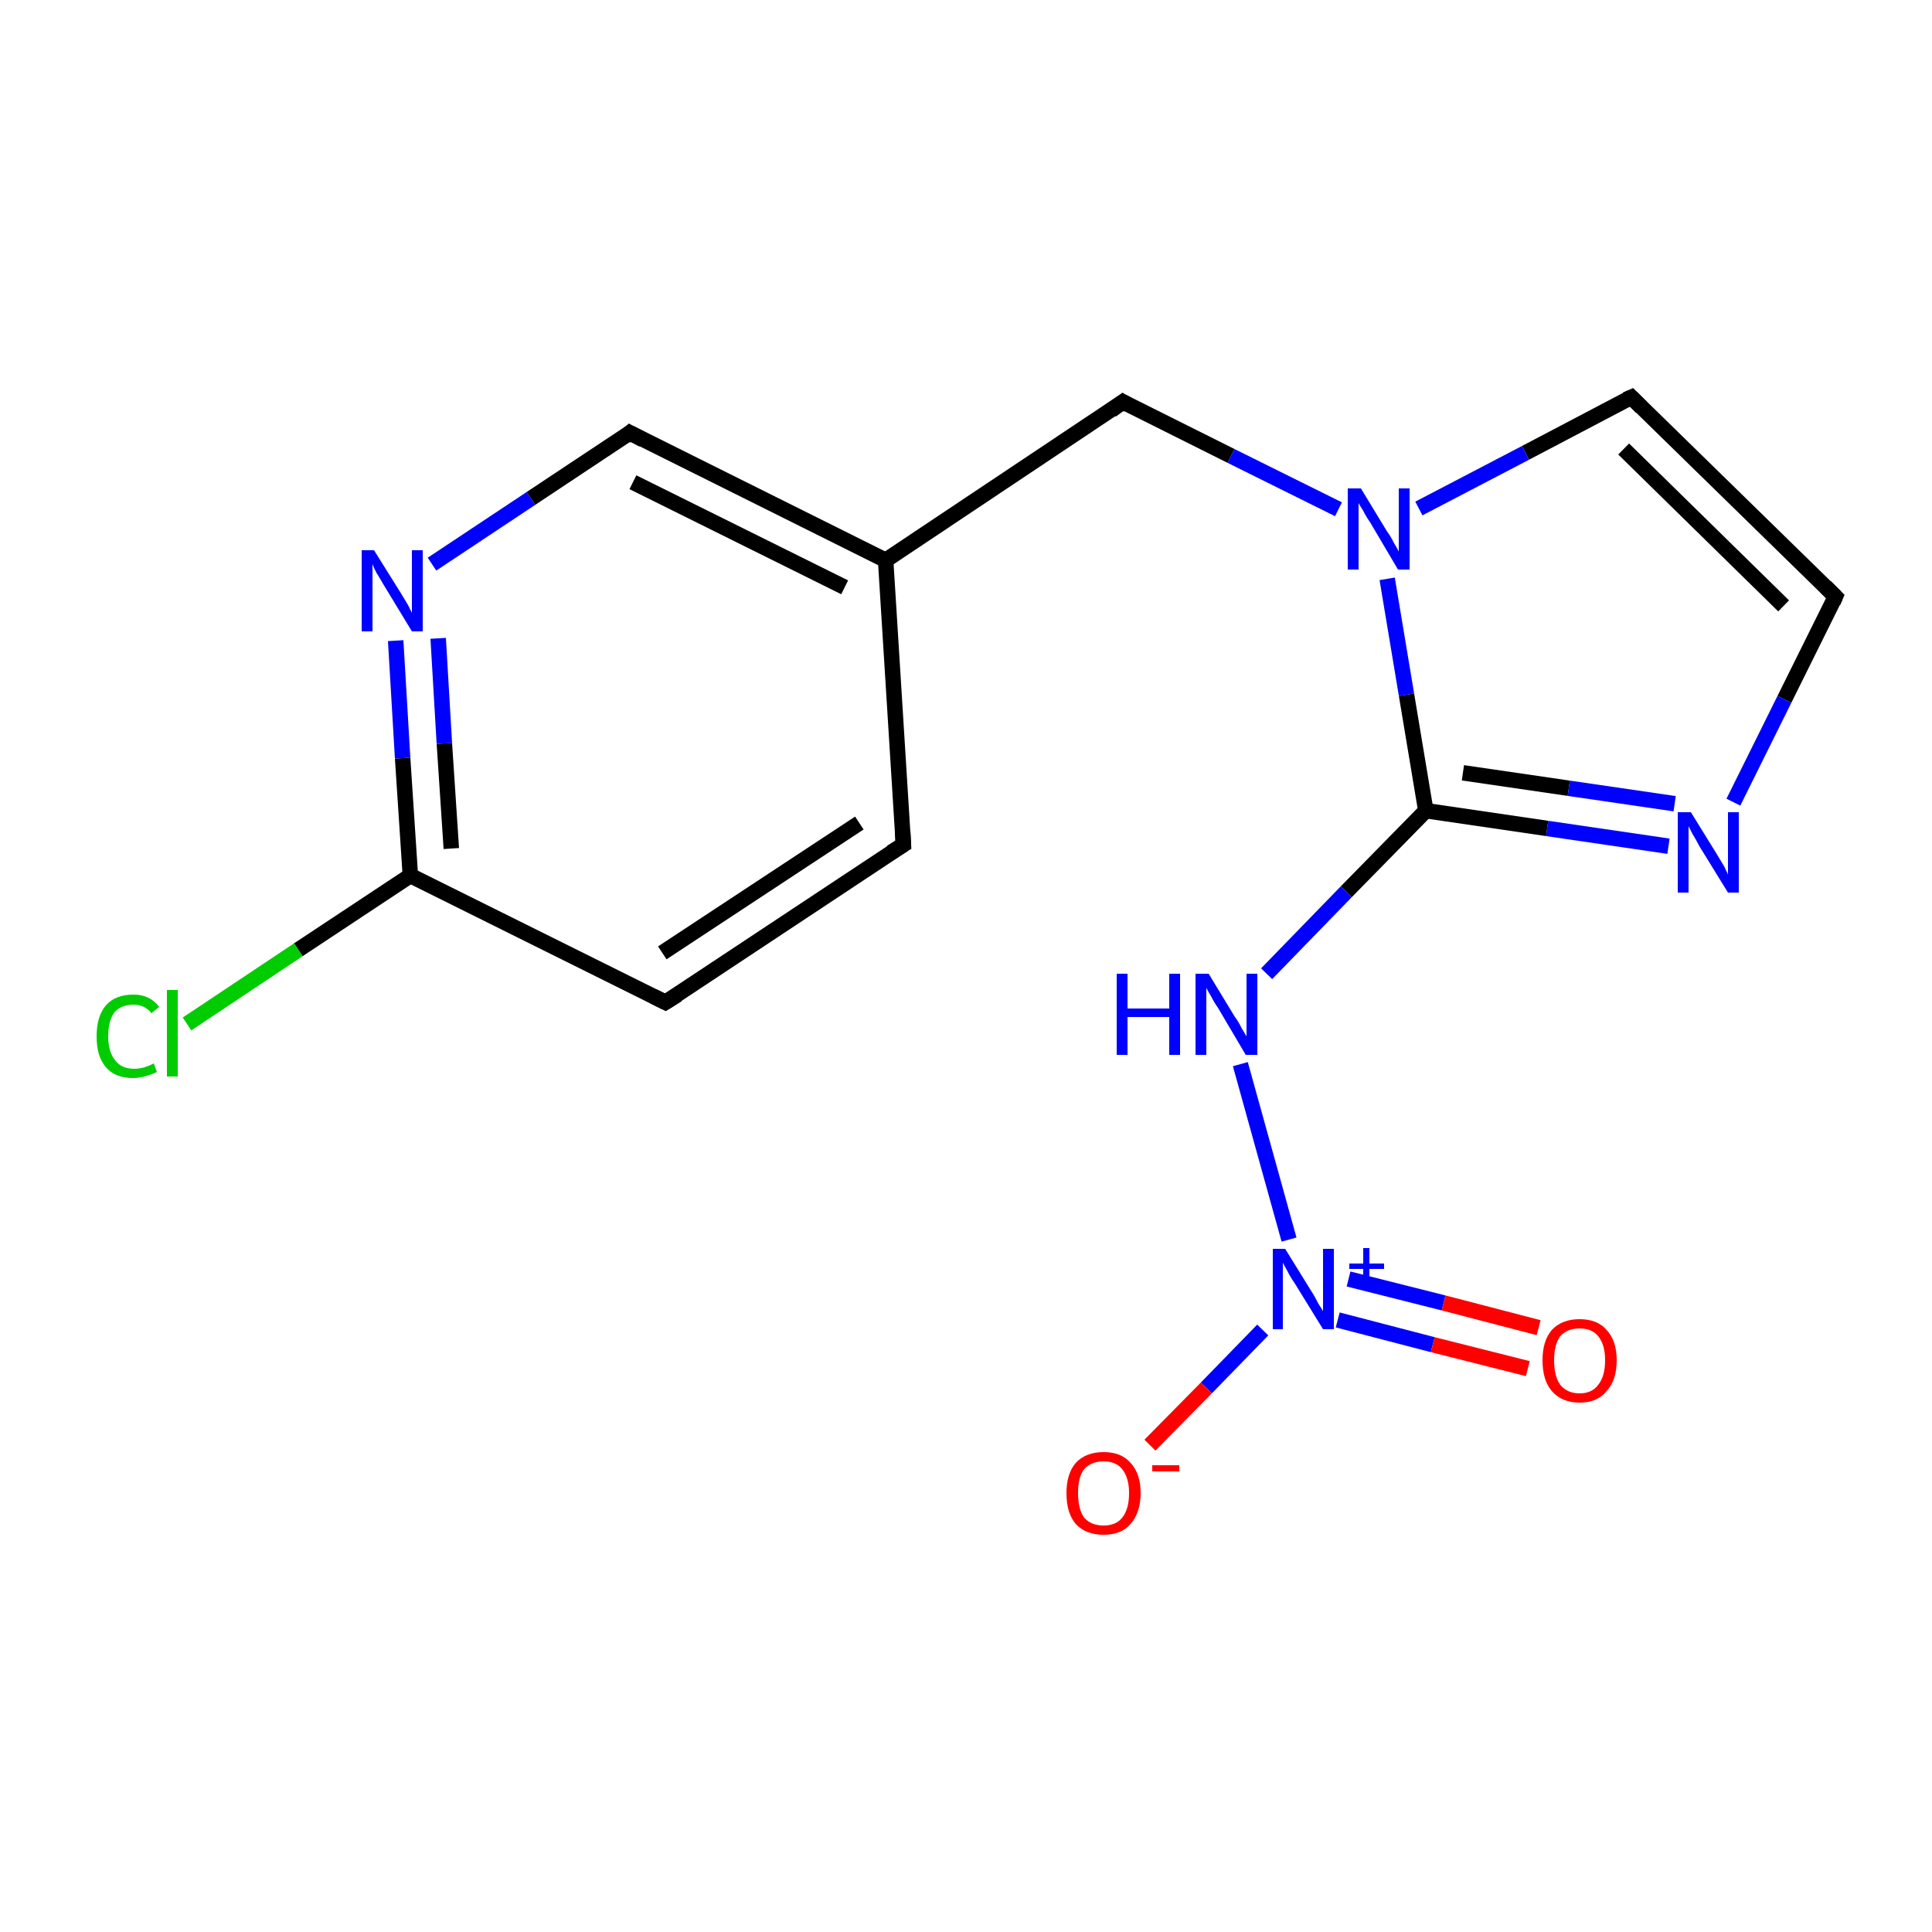 <?xml version='1.0' encoding='iso-8859-1'?>
<svg version='1.1' baseProfile='full'
              xmlns='http://www.w3.org/2000/svg'
                      xmlns:rdkit='http://www.rdkit.org/xml'
                      xmlns:xlink='http://www.w3.org/1999/xlink'
                  xml:space='preserve'
width='250px' height='250px' viewBox='0 0 250 250'>
<!-- END OF HEADER -->
<rect style='opacity:1.0;fill:#FFFFFF;stroke:none' width='250.0' height='250.0' x='0.0' y='0.0'> </rect>
<path class='bond-0 atom-0 atom-1' d='M 116.9,109.3 L 86.1,129.7' style='fill:none;fill-rule:evenodd;stroke:#000000;stroke-width:2.0px;stroke-linecap:butt;stroke-linejoin:miter;stroke-opacity:1' />
<path class='bond-0 atom-0 atom-1' d='M 111.2,106.5 L 85.7,123.3' style='fill:none;fill-rule:evenodd;stroke:#000000;stroke-width:2.0px;stroke-linecap:butt;stroke-linejoin:miter;stroke-opacity:1' />
<path class='bond-1 atom-0 atom-6' d='M 116.9,109.3 L 114.6,72.5' style='fill:none;fill-rule:evenodd;stroke:#000000;stroke-width:2.0px;stroke-linecap:butt;stroke-linejoin:miter;stroke-opacity:1' />
<path class='bond-2 atom-1 atom-7' d='M 86.1,129.7 L 53.1,113.3' style='fill:none;fill-rule:evenodd;stroke:#000000;stroke-width:2.0px;stroke-linecap:butt;stroke-linejoin:miter;stroke-opacity:1' />
<path class='bond-3 atom-2 atom-3' d='M 237.5,77.2 L 211.1,51.4' style='fill:none;fill-rule:evenodd;stroke:#000000;stroke-width:2.0px;stroke-linecap:butt;stroke-linejoin:miter;stroke-opacity:1' />
<path class='bond-3 atom-2 atom-3' d='M 230.8,78.4 L 210.1,58.1' style='fill:none;fill-rule:evenodd;stroke:#000000;stroke-width:2.0px;stroke-linecap:butt;stroke-linejoin:miter;stroke-opacity:1' />
<path class='bond-4 atom-2 atom-10' d='M 237.5,77.2 L 230.9,90.5' style='fill:none;fill-rule:evenodd;stroke:#000000;stroke-width:2.0px;stroke-linecap:butt;stroke-linejoin:miter;stroke-opacity:1' />
<path class='bond-4 atom-2 atom-10' d='M 230.9,90.5 L 224.3,103.8' style='fill:none;fill-rule:evenodd;stroke:#0000FF;stroke-width:2.0px;stroke-linecap:butt;stroke-linejoin:miter;stroke-opacity:1' />
<path class='bond-5 atom-3 atom-13' d='M 211.1,51.4 L 197.4,58.6' style='fill:none;fill-rule:evenodd;stroke:#000000;stroke-width:2.0px;stroke-linecap:butt;stroke-linejoin:miter;stroke-opacity:1' />
<path class='bond-5 atom-3 atom-13' d='M 197.4,58.6 L 183.6,65.8' style='fill:none;fill-rule:evenodd;stroke:#0000FF;stroke-width:2.0px;stroke-linecap:butt;stroke-linejoin:miter;stroke-opacity:1' />
<path class='bond-6 atom-4 atom-6' d='M 81.5,56.0 L 114.6,72.5' style='fill:none;fill-rule:evenodd;stroke:#000000;stroke-width:2.0px;stroke-linecap:butt;stroke-linejoin:miter;stroke-opacity:1' />
<path class='bond-6 atom-4 atom-6' d='M 81.9,62.4 L 109.3,76.0' style='fill:none;fill-rule:evenodd;stroke:#000000;stroke-width:2.0px;stroke-linecap:butt;stroke-linejoin:miter;stroke-opacity:1' />
<path class='bond-7 atom-4 atom-11' d='M 81.5,56.0 L 68.7,64.5' style='fill:none;fill-rule:evenodd;stroke:#000000;stroke-width:2.0px;stroke-linecap:butt;stroke-linejoin:miter;stroke-opacity:1' />
<path class='bond-7 atom-4 atom-11' d='M 68.7,64.5 L 55.9,73.0' style='fill:none;fill-rule:evenodd;stroke:#0000FF;stroke-width:2.0px;stroke-linecap:butt;stroke-linejoin:miter;stroke-opacity:1' />
<path class='bond-8 atom-5 atom-6' d='M 145.3,52.0 L 114.6,72.5' style='fill:none;fill-rule:evenodd;stroke:#000000;stroke-width:2.0px;stroke-linecap:butt;stroke-linejoin:miter;stroke-opacity:1' />
<path class='bond-9 atom-5 atom-13' d='M 145.3,52.0 L 159.3,59.0' style='fill:none;fill-rule:evenodd;stroke:#000000;stroke-width:2.0px;stroke-linecap:butt;stroke-linejoin:miter;stroke-opacity:1' />
<path class='bond-9 atom-5 atom-13' d='M 159.3,59.0 L 173.2,65.9' style='fill:none;fill-rule:evenodd;stroke:#0000FF;stroke-width:2.0px;stroke-linecap:butt;stroke-linejoin:miter;stroke-opacity:1' />
<path class='bond-10 atom-7 atom-9' d='M 53.1,113.3 L 38.6,122.9' style='fill:none;fill-rule:evenodd;stroke:#000000;stroke-width:2.0px;stroke-linecap:butt;stroke-linejoin:miter;stroke-opacity:1' />
<path class='bond-10 atom-7 atom-9' d='M 38.6,122.9 L 24.2,132.5' style='fill:none;fill-rule:evenodd;stroke:#00CC00;stroke-width:2.0px;stroke-linecap:butt;stroke-linejoin:miter;stroke-opacity:1' />
<path class='bond-11 atom-7 atom-11' d='M 53.1,113.3 L 52.1,98.1' style='fill:none;fill-rule:evenodd;stroke:#000000;stroke-width:2.0px;stroke-linecap:butt;stroke-linejoin:miter;stroke-opacity:1' />
<path class='bond-11 atom-7 atom-11' d='M 52.1,98.1 L 51.2,82.9' style='fill:none;fill-rule:evenodd;stroke:#0000FF;stroke-width:2.0px;stroke-linecap:butt;stroke-linejoin:miter;stroke-opacity:1' />
<path class='bond-11 atom-7 atom-11' d='M 58.4,109.8 L 57.5,96.2' style='fill:none;fill-rule:evenodd;stroke:#000000;stroke-width:2.0px;stroke-linecap:butt;stroke-linejoin:miter;stroke-opacity:1' />
<path class='bond-11 atom-7 atom-11' d='M 57.5,96.2 L 56.7,82.6' style='fill:none;fill-rule:evenodd;stroke:#0000FF;stroke-width:2.0px;stroke-linecap:butt;stroke-linejoin:miter;stroke-opacity:1' />
<path class='bond-12 atom-8 atom-10' d='M 184.5,104.9 L 200.2,107.2' style='fill:none;fill-rule:evenodd;stroke:#000000;stroke-width:2.0px;stroke-linecap:butt;stroke-linejoin:miter;stroke-opacity:1' />
<path class='bond-12 atom-8 atom-10' d='M 200.2,107.2 L 215.9,109.5' style='fill:none;fill-rule:evenodd;stroke:#0000FF;stroke-width:2.0px;stroke-linecap:butt;stroke-linejoin:miter;stroke-opacity:1' />
<path class='bond-12 atom-8 atom-10' d='M 189.3,100.0 L 203.0,102.0' style='fill:none;fill-rule:evenodd;stroke:#000000;stroke-width:2.0px;stroke-linecap:butt;stroke-linejoin:miter;stroke-opacity:1' />
<path class='bond-12 atom-8 atom-10' d='M 203.0,102.0 L 216.7,104.0' style='fill:none;fill-rule:evenodd;stroke:#0000FF;stroke-width:2.0px;stroke-linecap:butt;stroke-linejoin:miter;stroke-opacity:1' />
<path class='bond-13 atom-8 atom-12' d='M 184.5,104.9 L 174.2,115.4' style='fill:none;fill-rule:evenodd;stroke:#000000;stroke-width:2.0px;stroke-linecap:butt;stroke-linejoin:miter;stroke-opacity:1' />
<path class='bond-13 atom-8 atom-12' d='M 174.2,115.4 L 163.9,126.0' style='fill:none;fill-rule:evenodd;stroke:#0000FF;stroke-width:2.0px;stroke-linecap:butt;stroke-linejoin:miter;stroke-opacity:1' />
<path class='bond-14 atom-8 atom-13' d='M 184.5,104.9 L 182.0,89.9' style='fill:none;fill-rule:evenodd;stroke:#000000;stroke-width:2.0px;stroke-linecap:butt;stroke-linejoin:miter;stroke-opacity:1' />
<path class='bond-14 atom-8 atom-13' d='M 182.0,89.9 L 179.5,74.9' style='fill:none;fill-rule:evenodd;stroke:#0000FF;stroke-width:2.0px;stroke-linecap:butt;stroke-linejoin:miter;stroke-opacity:1' />
<path class='bond-15 atom-12 atom-14' d='M 160.5,137.7 L 166.8,160.4' style='fill:none;fill-rule:evenodd;stroke:#0000FF;stroke-width:2.0px;stroke-linecap:butt;stroke-linejoin:miter;stroke-opacity:1' />
<path class='bond-16 atom-14 atom-15' d='M 163.4,172.1 L 156.1,179.6' style='fill:none;fill-rule:evenodd;stroke:#0000FF;stroke-width:2.0px;stroke-linecap:butt;stroke-linejoin:miter;stroke-opacity:1' />
<path class='bond-16 atom-14 atom-15' d='M 156.1,179.6 L 148.8,187.0' style='fill:none;fill-rule:evenodd;stroke:#FF0000;stroke-width:2.0px;stroke-linecap:butt;stroke-linejoin:miter;stroke-opacity:1' />
<path class='bond-17 atom-14 atom-16' d='M 173.1,170.8 L 185.4,174.0' style='fill:none;fill-rule:evenodd;stroke:#0000FF;stroke-width:2.0px;stroke-linecap:butt;stroke-linejoin:miter;stroke-opacity:1' />
<path class='bond-17 atom-14 atom-16' d='M 185.4,174.0 L 197.7,177.1' style='fill:none;fill-rule:evenodd;stroke:#FF0000;stroke-width:2.0px;stroke-linecap:butt;stroke-linejoin:miter;stroke-opacity:1' />
<path class='bond-17 atom-14 atom-16' d='M 174.5,165.5 L 186.8,168.6' style='fill:none;fill-rule:evenodd;stroke:#0000FF;stroke-width:2.0px;stroke-linecap:butt;stroke-linejoin:miter;stroke-opacity:1' />
<path class='bond-17 atom-14 atom-16' d='M 186.8,168.6 L 199.1,171.8' style='fill:none;fill-rule:evenodd;stroke:#FF0000;stroke-width:2.0px;stroke-linecap:butt;stroke-linejoin:miter;stroke-opacity:1' />
<path d='M 115.3,110.3 L 116.9,109.3 L 116.8,107.5' style='fill:none;stroke:#000000;stroke-width:2.0px;stroke-linecap:butt;stroke-linejoin:miter;stroke-opacity:1;' />
<path d='M 87.7,128.7 L 86.1,129.7 L 84.5,128.9' style='fill:none;stroke:#000000;stroke-width:2.0px;stroke-linecap:butt;stroke-linejoin:miter;stroke-opacity:1;' />
<path d='M 236.2,75.9 L 237.5,77.2 L 237.2,77.9' style='fill:none;stroke:#000000;stroke-width:2.0px;stroke-linecap:butt;stroke-linejoin:miter;stroke-opacity:1;' />
<path d='M 212.4,52.7 L 211.1,51.4 L 210.4,51.7' style='fill:none;stroke:#000000;stroke-width:2.0px;stroke-linecap:butt;stroke-linejoin:miter;stroke-opacity:1;' />
<path d='M 83.2,56.9 L 81.5,56.0 L 80.9,56.5' style='fill:none;stroke:#000000;stroke-width:2.0px;stroke-linecap:butt;stroke-linejoin:miter;stroke-opacity:1;' />
<path d='M 143.8,53.1 L 145.3,52.0 L 146.0,52.4' style='fill:none;stroke:#000000;stroke-width:2.0px;stroke-linecap:butt;stroke-linejoin:miter;stroke-opacity:1;' />
<path class='atom-9' d='M 12.5 134.1
Q 12.5 131.5, 13.7 130.1
Q 14.9 128.7, 17.3 128.7
Q 19.4 128.7, 20.6 130.3
L 19.6 131.1
Q 18.7 130.0, 17.3 130.0
Q 15.7 130.0, 14.8 131.0
Q 14.0 132.1, 14.0 134.1
Q 14.0 136.1, 14.9 137.2
Q 15.7 138.3, 17.4 138.3
Q 18.6 138.3, 19.9 137.6
L 20.3 138.7
Q 19.8 139.0, 19.0 139.2
Q 18.1 139.5, 17.2 139.5
Q 14.9 139.5, 13.7 138.1
Q 12.5 136.7, 12.5 134.1
' fill='#00CC00'/>
<path class='atom-9' d='M 21.6 128.1
L 23.0 128.1
L 23.0 139.3
L 21.6 139.3
L 21.6 128.1
' fill='#00CC00'/>
<path class='atom-10' d='M 218.8 105.1
L 222.2 110.6
Q 222.5 111.1, 223.1 112.1
Q 223.6 113.1, 223.6 113.2
L 223.6 105.1
L 225.0 105.1
L 225.0 115.5
L 223.6 115.5
L 219.9 109.5
Q 219.5 108.7, 219.0 107.9
Q 218.6 107.1, 218.5 106.9
L 218.5 115.5
L 217.1 115.5
L 217.1 105.1
L 218.8 105.1
' fill='#0000FF'/>
<path class='atom-11' d='M 48.4 71.2
L 51.9 76.8
Q 52.2 77.3, 52.8 78.3
Q 53.3 79.3, 53.3 79.3
L 53.3 71.2
L 54.7 71.2
L 54.7 81.7
L 53.3 81.7
L 49.6 75.6
Q 49.2 74.9, 48.7 74.1
Q 48.3 73.3, 48.2 73.0
L 48.2 81.7
L 46.8 81.7
L 46.8 71.2
L 48.4 71.2
' fill='#0000FF'/>
<path class='atom-12' d='M 144.5 126.0
L 145.9 126.0
L 145.9 130.5
L 151.3 130.5
L 151.3 126.0
L 152.7 126.0
L 152.7 136.5
L 151.3 136.5
L 151.3 131.6
L 145.9 131.6
L 145.9 136.5
L 144.5 136.5
L 144.5 126.0
' fill='#0000FF'/>
<path class='atom-12' d='M 156.4 126.0
L 159.8 131.6
Q 160.2 132.1, 160.7 133.1
Q 161.3 134.1, 161.3 134.1
L 161.3 126.0
L 162.7 126.0
L 162.7 136.5
L 161.2 136.5
L 157.6 130.4
Q 157.1 129.7, 156.7 128.9
Q 156.2 128.1, 156.1 127.8
L 156.1 136.5
L 154.7 136.5
L 154.7 126.0
L 156.4 126.0
' fill='#0000FF'/>
<path class='atom-13' d='M 176.1 63.2
L 179.5 68.8
Q 179.9 69.3, 180.4 70.3
Q 181.0 71.3, 181.0 71.4
L 181.0 63.2
L 182.4 63.2
L 182.4 73.7
L 180.9 73.7
L 177.3 67.6
Q 176.8 66.9, 176.4 66.1
Q 175.9 65.3, 175.8 65.1
L 175.8 73.7
L 174.4 73.7
L 174.4 63.2
L 176.1 63.2
' fill='#0000FF'/>
<path class='atom-14' d='M 166.3 161.6
L 169.7 167.1
Q 170.1 167.7, 170.6 168.7
Q 171.2 169.6, 171.2 169.7
L 171.2 161.6
L 172.6 161.6
L 172.6 172.0
L 171.2 172.0
L 167.5 166.0
Q 167.0 165.3, 166.6 164.5
Q 166.1 163.6, 166.0 163.4
L 166.0 172.0
L 164.7 172.0
L 164.7 161.6
L 166.3 161.6
' fill='#0000FF'/>
<path class='atom-14' d='M 174.6 163.5
L 176.4 163.5
L 176.4 161.5
L 177.2 161.5
L 177.2 163.5
L 179.1 163.5
L 179.1 164.2
L 177.2 164.2
L 177.2 166.1
L 176.4 166.1
L 176.4 164.2
L 174.6 164.2
L 174.6 163.5
' fill='#0000FF'/>
<path class='atom-15' d='M 138.0 193.2
Q 138.0 190.7, 139.2 189.3
Q 140.5 187.9, 142.8 187.9
Q 145.1 187.9, 146.3 189.3
Q 147.6 190.7, 147.6 193.2
Q 147.6 195.7, 146.3 197.2
Q 145.1 198.6, 142.8 198.6
Q 140.5 198.6, 139.2 197.2
Q 138.0 195.8, 138.0 193.2
M 142.8 197.4
Q 144.4 197.4, 145.2 196.4
Q 146.1 195.3, 146.1 193.2
Q 146.1 191.2, 145.2 190.1
Q 144.4 189.1, 142.8 189.1
Q 141.2 189.1, 140.3 190.1
Q 139.5 191.1, 139.5 193.2
Q 139.5 195.3, 140.3 196.4
Q 141.2 197.4, 142.8 197.4
' fill='#FF0000'/>
<path class='atom-15' d='M 149.1 189.6
L 152.6 189.6
L 152.6 190.4
L 149.1 190.4
L 149.1 189.6
' fill='#FF0000'/>
<path class='atom-16' d='M 199.6 176.0
Q 199.6 173.5, 200.8 172.1
Q 202.1 170.7, 204.4 170.7
Q 206.7 170.7, 207.9 172.1
Q 209.2 173.5, 209.2 176.0
Q 209.2 178.6, 207.9 180.0
Q 206.7 181.5, 204.4 181.5
Q 202.1 181.5, 200.8 180.0
Q 199.6 178.6, 199.6 176.0
M 204.4 180.3
Q 206.0 180.3, 206.8 179.2
Q 207.7 178.1, 207.7 176.0
Q 207.7 174.0, 206.8 172.9
Q 206.0 171.9, 204.4 171.9
Q 202.8 171.9, 201.9 172.9
Q 201.1 174.0, 201.1 176.0
Q 201.1 178.1, 201.9 179.2
Q 202.8 180.3, 204.4 180.3
' fill='#FF0000'/>
</svg>
